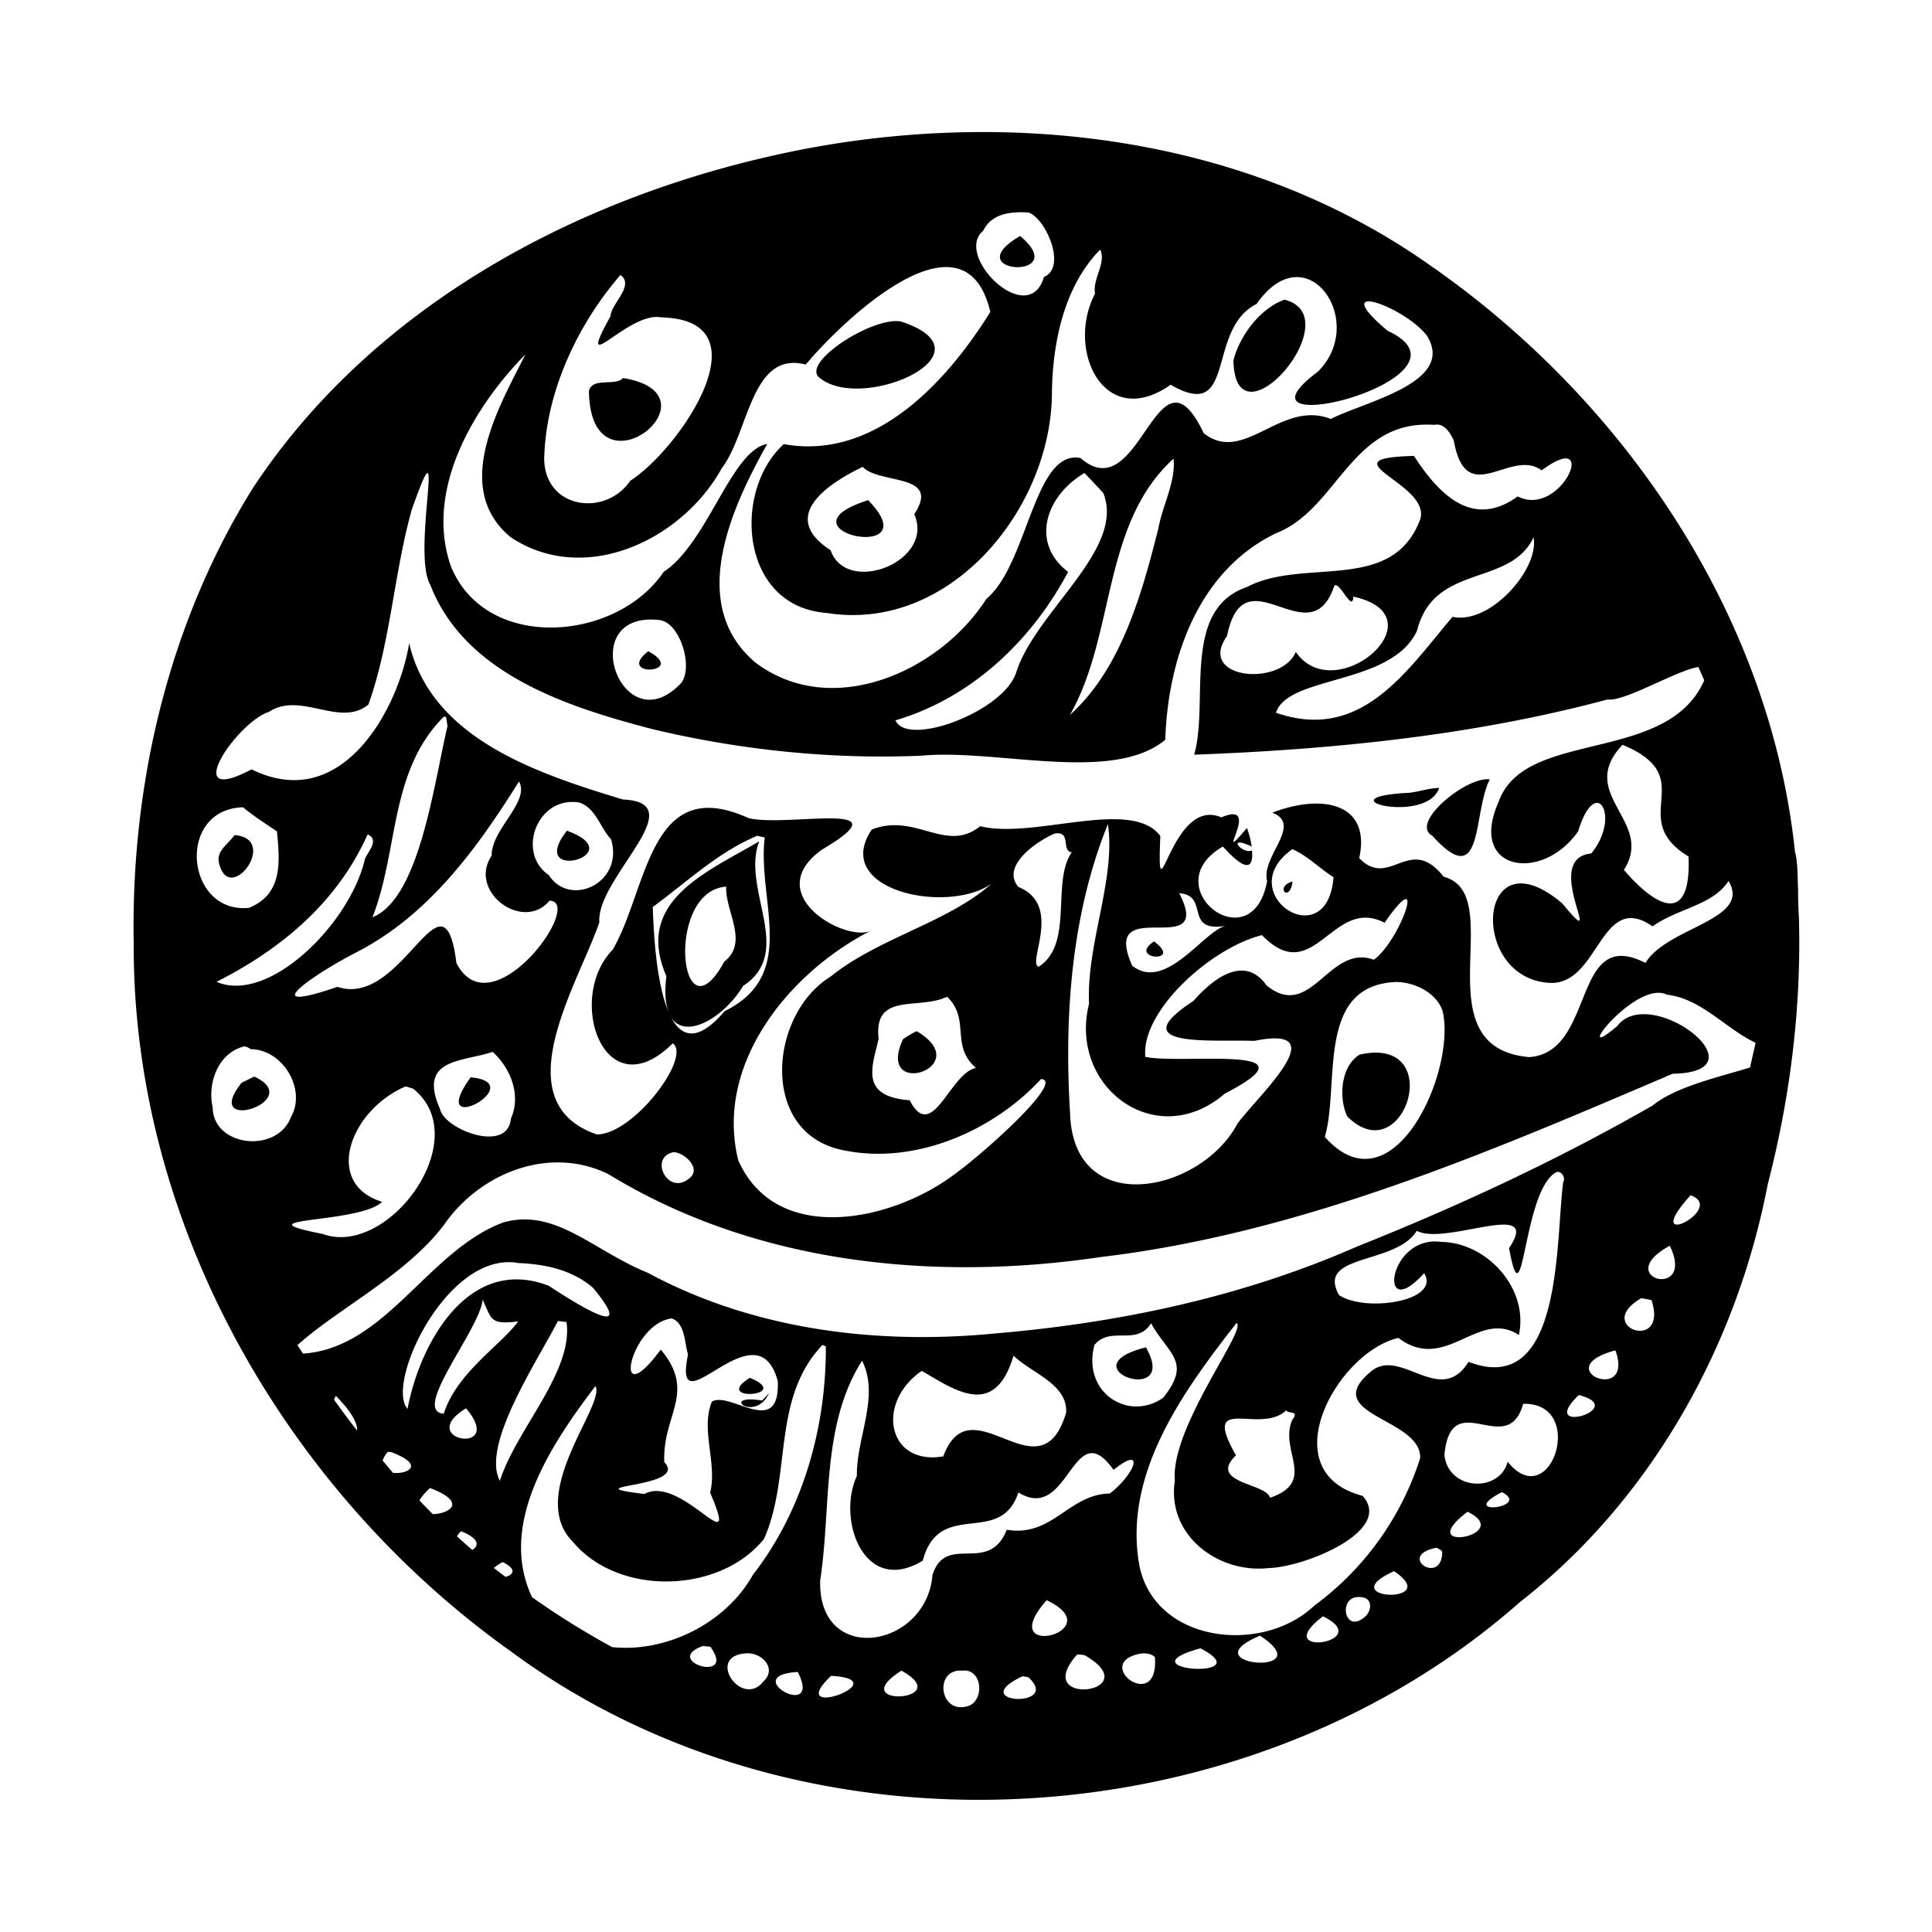 <svg xmlns="http://www.w3.org/2000/svg" width="40pt" height="40pt" viewBox="0 0 40 40"><path fill="#000" fill-rule="evenodd" stroke-width="1.333" d="M27.105 3.645a26.363 26.363 0 0 0-5.875.675c-5.602 1.278-11.032 4.272-14.25 9.155-2.326 3.726-3.37 8.187-3.289 12.558-.036 7.72 4.185 15.119 10.41 19.553 8.125 6.004 20.31 5.293 27.85-1.354 3.622-2.824 5.987-7.058 6.848-11.539.622-2.404.932-4.89.86-7.375a12.021 12.021 0 0 1-.022-.681c0-.038-.003-.082 0-.12l-.006-.06c-.007-.404-.019-.741-.078-.928-.686-6.578-4.75-12.532-10.137-16.248-3.592-2.52-7.95-3.64-12.31-3.636zm.92 2.22c.121-.008.243-.006.364 0 .474.154 1.073 1.513.43 1.78-.427 1.454-2.506-.59-1.676-1.276.18-.365.52-.48.882-.504zm.135.65c-1.804 1.054 1.483 1.237 0 0zm2.211.376c.177.365-.218.808-.142 1.216-.818 1.56.258 3.802 2.087 2.514 1.847 1.068.961-1.524 2.373-2.23 1.38-1.986 3.091.494 1.686 1.873-2.761 2.065 4.73.168 1.93-1.133-1.706-1.437.448-.687 1.084.133.81 1.297-1.706 1.817-2.653 2.302-1.373-.545-2.4 1.274-3.507.391-1.296-2.717-1.736 2.144-3.403.686-1.286-.242-1.446 2.929-2.594 3.886-1.29 2.014-4.262 3.345-6.369 1.768-1.91-1.597-.67-4.286.317-6.041-.99.168-1.642 2.731-2.86 3.531-1.297 1.924-4.9 2.222-5.873-.152-.745-2.143.672-4.442 2.055-5.85-.683 1.377-2.066 3.663-.41 5.041 2.045 1.367 4.744.082 5.838-1.91.744-.97.799-3.248 2.312-2.852 1.07-1.274 4.399-4.426 5.096-1.453-1.204 1.935-3.19 4.106-5.701 3.649-1.423 1.284-1.217 4.485 1.181 4.66 3.404.55 6.201-2.87 6.221-6.065.015-1.41.343-2.962 1.332-3.964zm-13.244.699c.404.288-.264.8-.273 1.139-1.02 1.84.483-.151 1.406.033 2.938.07.506 3.632-.862 4.51-.685 1.007-2.365.779-2.375-.612.043-1.83.91-3.685 2.104-5.07zm18.332.683c-.672.236-1.238.998-1.41 1.676.045 2.515 3.263-1.208 1.412-1.676h-.002zm-10.582.604c-.78-.157-2.828 1.168-2.236 1.564 1.184.947 4.868-.695 2.236-1.564zm-7.678 1.559c-.214.234-.837-.03-.941.35.03 3.087 3.752.107.941-.35zm21.987 1.293c.128-.01.263-.01.406 0h.002c.274-.063.445.226.539.437.342 1.915 1.569.185 2.424.818 1.628-1.204.549 1.334-.66.72-1.215.88-2.136.005-2.864-1.118-2.578.064.63.792.145 1.818-.799 1.976-3.199.979-4.76 1.803-1.817.623-1.033 3.16-1.453 4.627 3.833-.144 7.701-.53 11.412-1.525.467.071 1.935-.82 2.508-.895.053.123.11.244.16.367-.005.01-.006.017-.012.028-1.042 2.3-4.952 1.3-5.664 3.328-.856 1.916 1.21 2.236 2.197.81.491-1.613 1.193-.39.36.614-1.424.134.508 2.958-.799 1.378-2.35-1.992-2.604 2.043-.373 2.192 1.397.103 1.412-2.567 2.865-1.559.701-.5 1.66-.577 2.098-1.252.645 1.079-1.68 1.26-2.295 2.262-2.047-1.048-1.356 2.481-3.213 2.6-3.021-.274-.535-4.497-2.357-4.98-.942-1.197-1.488.36-2.33-.513.337-1.552-1.07-1.773-2.399-1.255.853.336-.322 1.207-.144 1.892-.424 2.267-3.133.142-1.22-.957.722.806.84.512.802.108-.274.116-.729-.447-.008-.108a2.435 2.435 0 0 0-.131-.512c-1.01 1.187.481-.805-.705-.293-1.412-.609-1.791 3.058-1.686.514-.796-1.07-3.503.1-4.972-.271-.943.762-1.784-.383-2.995.093-1.125 1.687 2.105 2.35 3.305 1.495-1.187 1.065-3.12 1.495-4.44 2.564-1.72 1.059-1.982 4.383.401 4.803 1.948.386 4.086-.539 5.408-1.975.69.032-1.701 2.158-2.467 2.686-1.692 1.238-4.848 1.917-5.892-.446-.659-2.672 1.425-5.202 3.683-6.347-.664.376-3.117-.98-1.367-2.229 2.37-1.398-.986-.602-2.037-.869-2.738-1.244-2.77 1.949-3.74 3.629-1.321 1.35-.231 4.464 1.654 2.59.527.374-1.08 2.52-2.1 2.515-2.586-.9-.52-4.133.073-5.853-.096-1.219 2.635-3.307.648-3.393-2.308-.704-5.287-1.659-5.898-4.316-.273 1.739-1.818 4.736-4.35 3.484-2.032 1.076-.386-1.32.475-1.584.88-.582 1.963.443 2.75-.205.61-1.702.703-3.618 1.197-5.38 1.008-2.86-.013 1.165.51 2.072.952 2.47 3.8 3.379 6.139 3.988 2.414.577 4.953.839 7.42.732 2.08-.196 5.275.774 6.732-.44.07-2.24.914-4.674 3.064-5.704 1.592-.62 2.022-2.849 3.954-2.988zm-6.79.933c.064.641-.305 1.29-.42 1.928-.458 1.821-1.033 3.88-2.44 5.146 1.266-2.221.874-5.27 2.86-7.074zm-8.582.225c.455.492 2.182.165 1.424 1.306.578 1.308-1.868 2.261-2.31.995-1.467-.947-.026-1.86.886-2.3v-.001zm6.123.17.237.248.281.302c.624 1.548-1.85 3.251-2.398 4.942-.334 1.097-3.022 2.086-3.336 1.336 2.093-.619 3.752-2.191 4.765-4.098-1.046-.792-.628-2.093.451-2.73zm-5.972.75c-2.663.846 1.744 1.786 0 0zm18.369 1.027c.164.872-1.2 2.42-2.236 2.193-1.283 1.514-2.527 3.462-4.873 2.649.32-1.038 3.207-.752 3.894-2.27.468-1.87 2.567-1.193 3.215-2.572zm-5.438 1.326c.166.07.445.719.463.31 2.462.543-.5 3.105-1.588 1.526-.408.972-2.747.757-1.898-.44.477-2.36 2.288.622 2.961-1.386.018-.018.039-.02.062-.01zm-19.101.951c.119-.012.25-.011.396.004.603.054.98 1.39.577 1.778-1.515 1.535-2.753-1.59-.973-1.782zm.101.866c-.936.733 1.124.614 0 0zm-5.648 1.81.065.002.04.254c-.394 1.699-.785 4.76-2.072 5.28.726-1.84.463-4.03 1.967-5.536zm32.541.772c2.19.913.07 2.016 1.824 3.086.078 1.974-.949 1.347-1.785.369.867-1.348-1.338-2.076-.039-3.453v-.002zm-3.664.957c-.637-.094-2.23 1.21-1.584 1.556 1.428 1.584 1.105-.614 1.584-1.556zm-26.799.058c.318.552-.776 1.334-.752 2.045-.67.988.864 2.124 1.596 1.244.99.03-1.606 3.598-2.57 1.723-.358-2.833-1.48 1.263-3.284.656-2.428.83-.499-.439.567-.976 1.973-1.03 3.294-2.856 4.443-4.692zm25.403.178c-.323 0-.637.14-.961.14-2.228.146.623.87.96-.14zm-23.752.4c.468.136.586.695.89 1.014.37 1.203-1.13 1.906-1.717.99-.9-.606-.328-2.182.827-2.004zm-9.268.133c.301.252.62.449.936.666.093.907.136 1.734-.768 2.11-1.753.18-2.03-2.72-.168-2.776zm23.875.465c.224 1.512-.6 3.319-.52 4.959-.578 2.29 1.852 4.117 3.752 2.477 2.67-1.375-1.152-.797-2.199-1.01-.122-1.268 1.809-3.01 3.22-3.362 1.444 1.492 1.936-1.092 3.384-.341 1.21-1.739.44.49-.295 1.021-1.243-.456-1.725 1.713-2.961.71-.623-.88-1.506-.16-2.02.427-2.016 1.315.571 1.057 1.678 1.103 2.31-.468.05 1.566-.463 2.286-1.015 1.91-4.528 2.64-4.62-.282-.166-2.678.033-5.495 1.044-7.988zm-14.934.182c-1.153 1.472 1.843.666 0 0zm13.606.076c.266.05.065.487.33.52-.573.826.067 2.537-.916 3.16-.319-.124.675-1.701-.557-2.204-.505-.592.558-1.288.998-1.472a.398.398 0 0 1 .145-.004zm-19.108.027c.366.16-.054.532-.084.719-.424 1.753-2.64 3.97-4.087 3.35 1.794-.907 3.334-2.198 4.171-4.069zm-3.675.018c-.172.257-.533.442-.418.804.296 1.135 1.666-.71.418-.804zm14.427.02.211.046c-.213 1.75.95 3.782-1.109 4.795-.738.867-1.186.714-1.475.174.399.621 1.45.013 1.987-.871 1.438-.943-.063-2.674.445-3.992-1.44.849-3.464 1.65-2.563 3.724-.064.516-.013.86.104 1.082-.385-.786-.458-2.298-.48-2.994.938-.684 1.798-1.513 2.88-1.963v-.002zm14.776.368c.41.178.755.534 1.136.774-.17 2.219-2.846.434-1.136-.774zm.006.891c-.52.155-.075.61 0 0zm-15.635.145c-.033.68.636 1.535-.053 2.068-1.24 2.283-1.647-1.96.053-2.068zm12.506.181c.853.056.107 1.096 1.289.899-.594.12-1.661 1.837-2.588 1.101-.916-2.06 2.288-.08 1.299-2zm-.696 1.332c-.757.494.842.616 0 0zm6.676 1.117c.518.007 1.111.287 1.291.801.388 1.67-1.382 5.58-3.252 3.477.422-1.438-.265-4.184 1.961-4.276v-.002zm7.317.303c.06.007.118.023.171.05.942.105 1.612.935 2.442 1.327-.049.228-.102.454-.154.682-.865.265-2.056.532-2.688 1.049-2.61 1.497-5.358 2.776-8.152 3.89-3.175 1.395-6.571 2.112-10.006 2.403-3.263.318-6.669-.103-9.582-1.676-1.512-.614-2.54-1.787-3.977-1.393-2.088.769-3.248 3.473-5.54 3.625-.05-.079-.104-.155-.153-.234 1.133-1.02 3.023-1.951 4.057-3.336.992-1.427 2.915-2.184 4.533-1.381 4.037 2.47 8.957 2.968 13.57 2.287 5.55-.659 10.712-2.886 15.803-5.062 2.606-.043-.625-2.517-1.531-1.315-1.272 1.078.296-1.02 1.207-.916zm-19.705.106c.653.621.081 1.355.798 1.964-.728.146-1.205 2.094-1.832.893-1.394-.107-1.03-.925-.857-1.693-.143-1.31 1.09-.785 1.89-1.164zm-.838.949a2.585 2.585 0 0 0-.38.223c-.78 1.692 2.056.773.38-.221v-.002zm-18.555.42a.457.457 0 0 1 .17.078c.895.01 1.546 1.119 1.107 1.879-.386 1.012-2.151.818-2.158-.278-.152-.653.148-1.511.881-1.68zm6.848.152c.538.493.777 1.24.504 1.84-.086.98-1.832.3-1.952-.25-.633-1.42.604-1.305 1.448-1.59zm24.351.022c-.124.001-.262.02-.414.052-.524.311-.59 1.19-.346 1.707 1.467 1.473 2.625-1.785.76-1.76zm-30.933.66-.348.17c-1.152 1.449 1.814.503.348-.17zm5.974.021c-1.274 1.77 1.704.155 0 0zm-1.79.25h.001l.201.063c1.734 1.381-.688 4.676-2.498 4.01-2.393-.469.997-.27 1.643-.885-1.645-.51-.876-2.542.652-3.188zm7.396 1.815h.002c.3.016.784.461.42.73-.587.484-1.122-.594-.422-.73zm24.38.547c.137-.023.246.166.174.285-.216 1.637-.004 5.96-2.613 4.957-.788 1.276-1.905-.465-2.727.295-1.377 1.178 1.448 1.264 1.391 2.367a8.103 8.103 0 0 1-2.924 4.07c-1.428 1.355-4.384 1.033-4.824-1.097-.465-2.535 1.208-4.822 2.678-6.706.316.152-1.83 2.885-1.701 4.348-.232 1.51 1.198 2.57 2.582 2.416 1.009-.024 3.471-1.031 2.6-1.994-2.535-.663-.712-3.96.988-4.36 1.308.991 2.2-.817 3.326-.08.281-1.28-.879-2.554-2.143-2.57-1.48-.206-1.771 2.312-.472.862.475.764-1.599 1.098-2.348.607-.645-1.156 1.556-.823 2.146-1.775.792.426 3.482-.909 2.547.478.41 2.241.369-1.65 1.32-2.103zm3.69.644c1.03.363-1.461 1.624 0 0zm-.574 1.393c.741 1.52-1.643.898 0 0zm-32.153.457c.12-.009.242-.002.364.02.749.033 1.488.185 2.068.687 1.285 1.556-.515.405-1.228-.06-2.232-.858-3.563 1.624-3.895 3.4-.581-.663.895-3.924 2.691-4.047zm31.371.988.002.002.276.053c.484 1.477-1.646.736-.278-.055zm-31.988.045c.252.53.191.699.98.598-.45.636-1.691 1.407-2.054 2.548-.912-.062.994-2.322 1.074-3.146zm5.215.517h.002c.382.127.35.69.453.989-.459 2.205 1.895-1.427 2.477.744.061 1.604-1.312.258-1.819.564-.32.767.153 1.699-.048 2.512.874 2.055-.792-.525-1.815.037-2.125-.258 1.26-.15.549-.879-.057-1.31.9-1.92-.098-3.107-1.383 1.872-.86-.714.3-.86zm-3.137.069.237.031c.193 1.368-1.392 2.97-1.84 4.383-.523-.988 1.04-3.31 1.603-4.414zm16.373.064c.474.856 1.136 1.055.336 2.055-.96.675-2.249-.144-1.898-1.457.45-.539 1.162.045 1.562-.598zm-9.07.598.092.041c.013 2.22-.627 4.525-2.014 6.307-.75 1.34-2.396 2.15-3.885 1.994a22.444 22.444 0 0 1-2.21-1.377c-.955-2.023.536-4.232 1.748-5.828.302.496-1.93 2.993-.618 4.302 1.263 1.51 4.064 1.426 5.274-.087.773-1.747.196-3.863 1.613-5.352zm8.928.066c-2.24.567.954 1.671 0 0zm12.96.084c.547 1.512-1.89.507 0 0zm-16.613.145c.481.481 1.493.776 1.452 1.572-.719 2.415-2.62-.868-3.393 1.21-1.541.26-1.874-1.482-.594-2.36.935.54 2.015 1.327 2.535-.422zm-4.183.14c.496.982-.16 2.126-.143 3.182-.561 1.219.208 3.318 1.819 2.338.461-1.732 2.14-.363 2.64-1.883 1.407.876 1.498-2.21 2.627-.623.894-.716.59.126-.105.653-1.138.02-1.581 1.213-2.844 1-.497 1.26-1.675.074-2.049 1.248-.17 2.04-3.175 2.52-3.1.146.311-2.017.023-4.277 1.155-6.06zm-3.098.473c-1.08.675 1.235.508 0 0zm.53.426-.19.201c-1.208-.196-.2.636.19-.201zm22.355.049c1.436.373-1.2 1.15 0 0zm-34.313.023c.46.465.599.774.586.957-.22-.278-.428-.564-.636-.851.017-.036.029-.069.05-.106zm32.776.22c1.775-.043.761 3.075-.428 1.599-.224.864-1.643.803-1.746-.192.19-1.94 1.74.15 2.174-1.406zm-29.182.124c1.128 1.328-1.452.885 0 0zm22.649.049c0 .114.38-.007.162.263-.382.854.7 1.702-.615 2.157-.102-.407-1.734-.402-.942-1.172-.993-1.742.675-.542 1.395-1.248zM10.707 40.08h.022l.066.004c.965.362.452.618.055.574-.099-.11-.19-.225-.287-.336a.63.63 0 0 1 .144-.242zm1.164.998c1.05.396.53.71.078.72-.126-.122-.246-.25-.369-.376.05-.095.137-.207.291-.344zm29.588.113c.847.432-1.29.672 0 0zm-.947.541c1.338.65-1.566 1.187 0 0zm-27.785.538c.524.208.492.406.31.517-.144-.124-.284-.252-.426-.379.041-.047.054-.083.116-.138zm26.933.455.14.084.013.043c-.015.94-1.286.089-.153-.127zm-25.785.398h.006c.403.204.283.348.074.408-.107-.083-.216-.163-.322-.248.061-.048.123-.097.242-.16zm24.607.25c1.4.932-1.757.8 0 0zm-.914.717c.358.02.295.423.077.57-.56.443-.718-.651-.077-.57zm-8.675.084c1.832.866-1.503 1.702 0 0zm7.627.445c1.496.727-1.535 1.167 0 0zm-1.737.535c1.743 1.143-2.002.83 0 0zm-15.385.285.211.02c.748 1.027-1.355.4-.21-.02zm13.74.063c1.717.89-2.22.61 0 0zm-12.54.139h.002c.428-.03.87.418.464.787-.592.731-1.599-.719-.466-.787zm10.904.004c.133-.008.278-.002.38.101.118 1.597-1.788.15-.38-.101zm-1.768.029a.76.76 0 0 1 .213.021c1.788 1.039-1.533 1.463-.213-.021zm-4.851.445c1.561.856-1.623 1.033 0 0zm1.683 0c.546-.064.613.782.196.963-.826.308-1.004-1.026-.196-.963zm-4.543.037c.704 1.384-1.669.088 0 0zm.92.106c1.906.104-1.354 1.29 0 0zm5.29.01.152.027c.961.872-1.78.736-.153-.028z" display="inline" transform="scale(.75)"/></svg>
